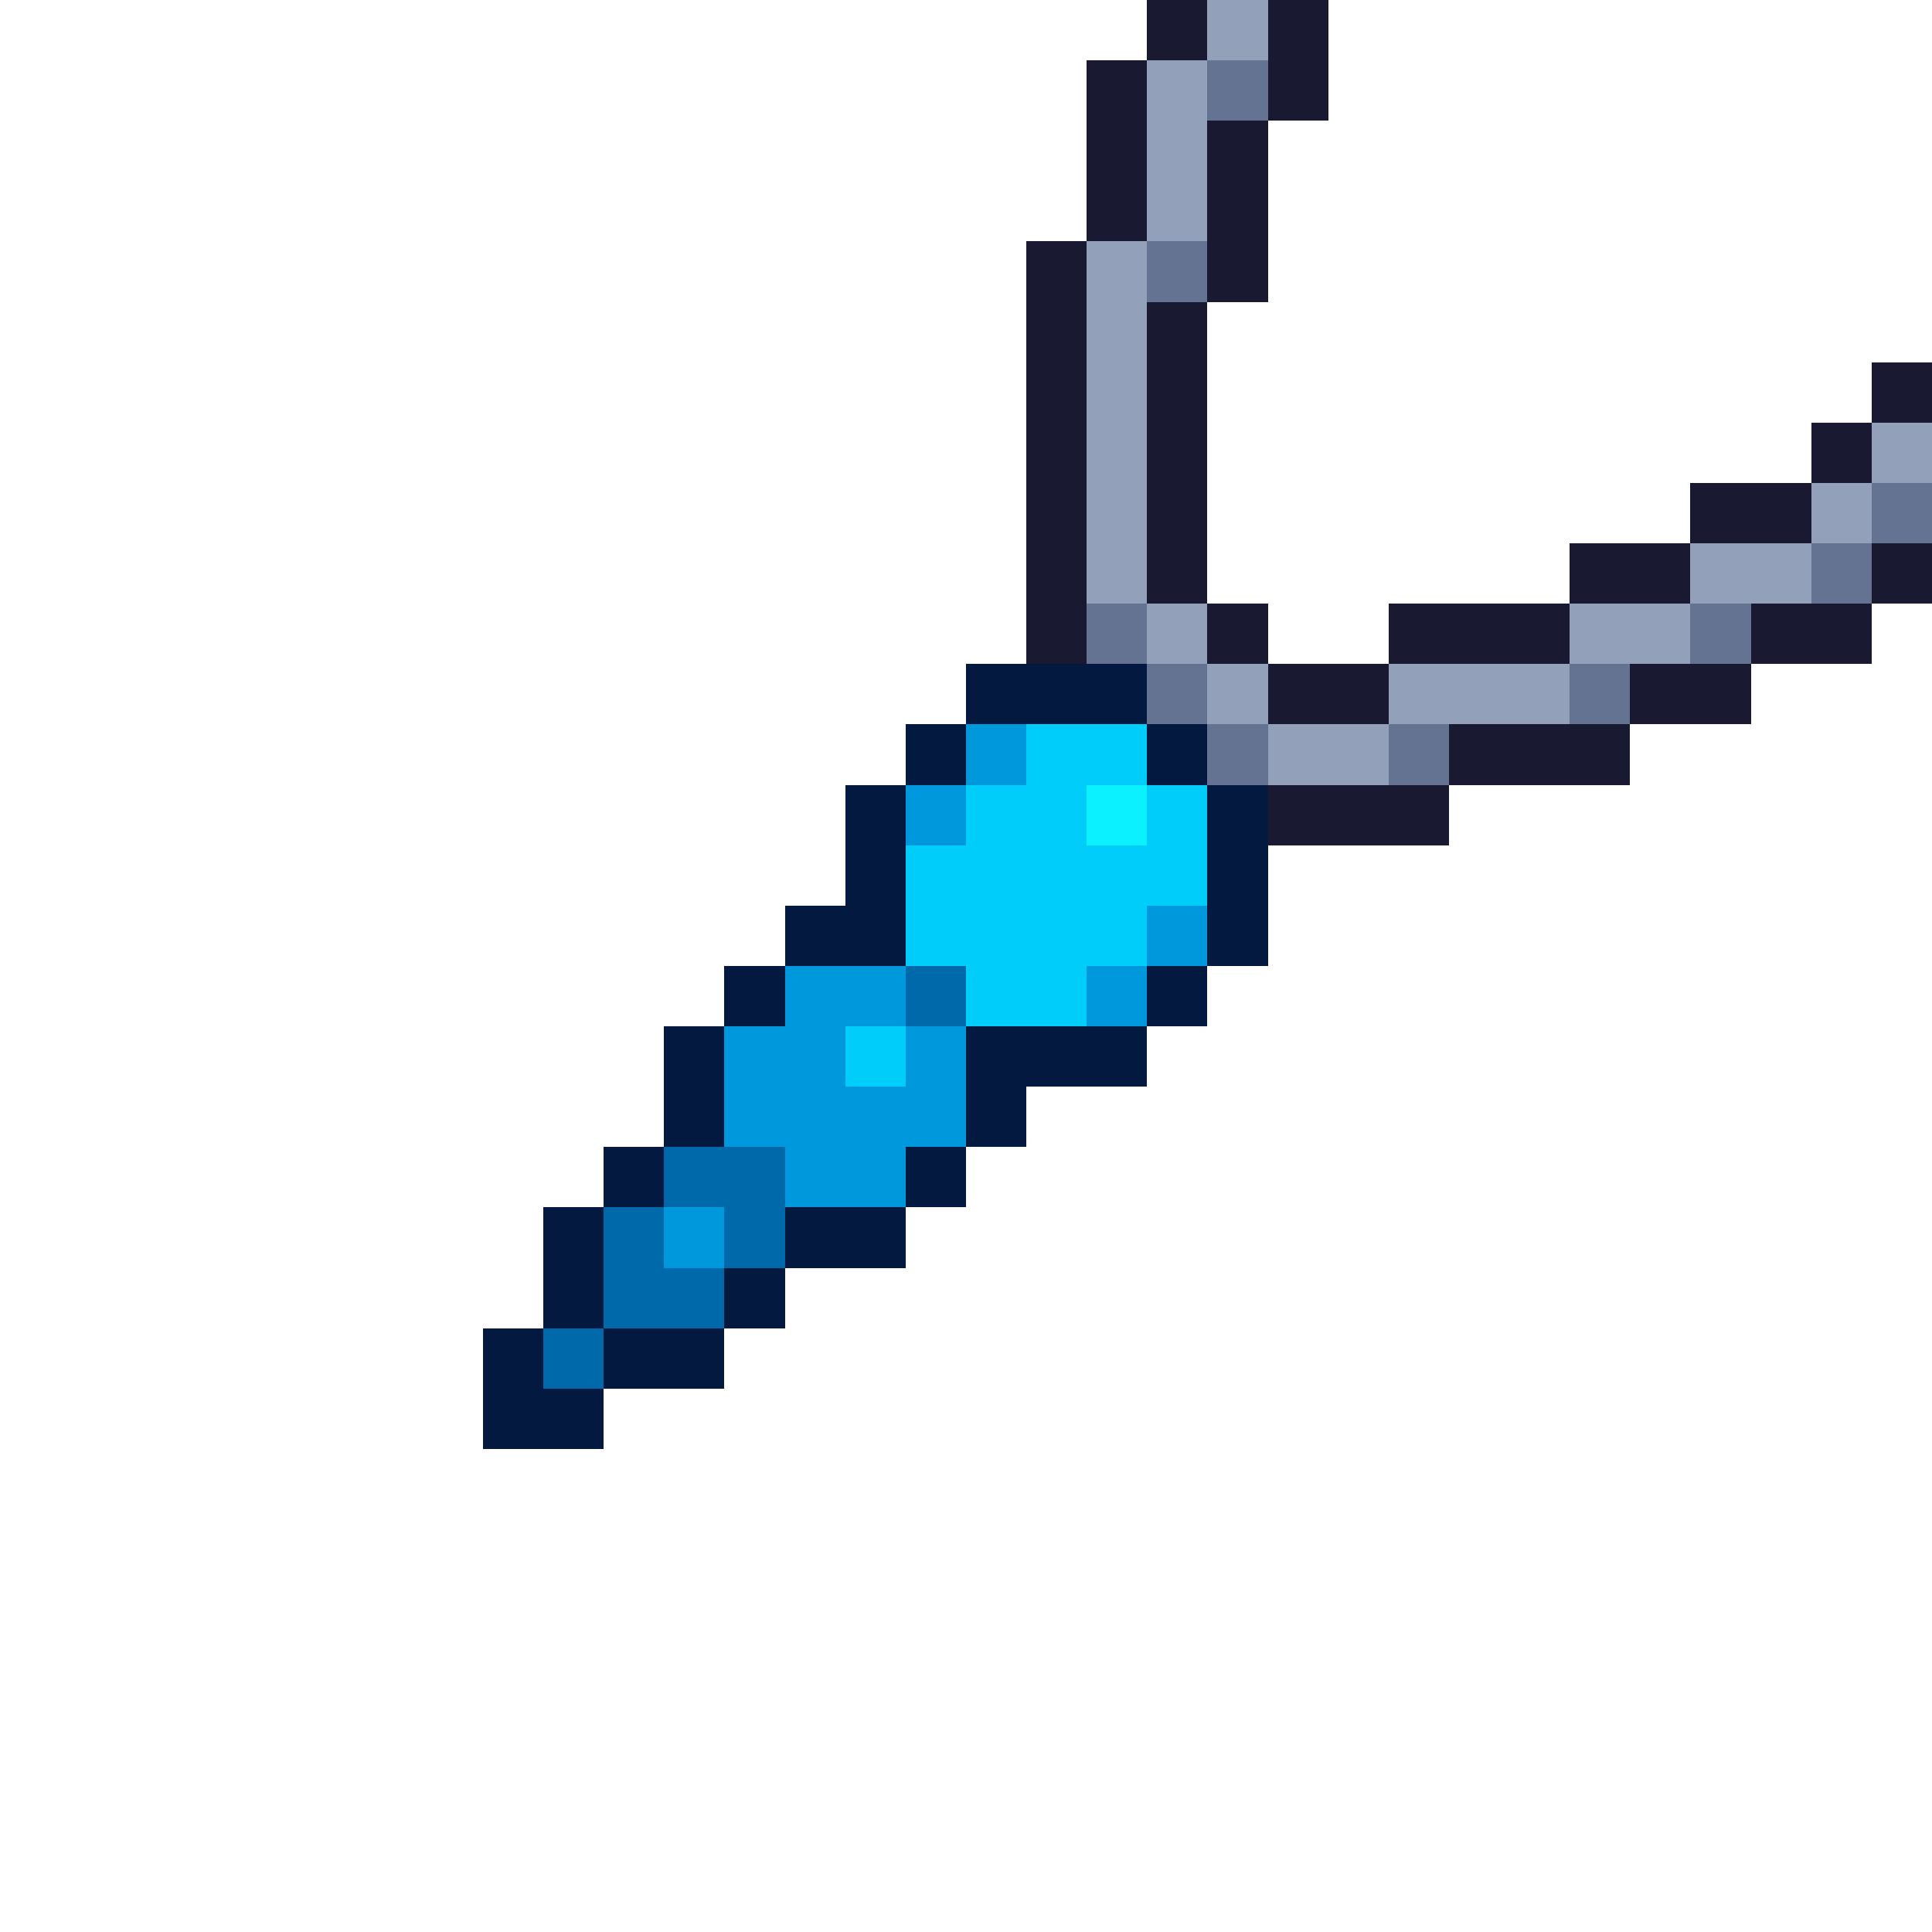 <svg xmlns="http://www.w3.org/2000/svg" viewBox="0 -0.5 32 32" shape-rendering="crispEdges">
<path stroke="#1a1932" d="M19 0h1M21 0h1M18 1h1M21 1h1M18 2h1M20 2h1M18 3h1M20 3h1M17 4h1M20 4h1M17 5h1M19 5h1M17 6h1M19 6h1M31 6h1M17 7h1M19 7h1M30 7h1M17 8h1M19 8h1M28 8h2M17 9h1M19 9h1M26 9h2M31 9h1M17 10h1M20 10h1M23 10h3M29 10h2M21 11h2M27 11h2M24 12h3M21 13h3" />
<path stroke="#92a1b9" d="M20 0h1M19 1h1M19 2h1M19 3h1M18 4h1M18 5h1M18 6h1M18 7h1M31 7h1M18 8h1M30 8h1M18 9h1M28 9h2M19 10h1M26 10h2M20 11h1M23 11h3M21 12h2" />
<path stroke="#657392" d="M20 1h1M19 4h1M31 8h1M30 9h1M18 10h1M28 10h1M19 11h1M26 11h1M20 12h1M23 12h1" />
<path stroke="#03193f" d="M16 11h3M15 12h1M19 12h1M14 13h1M20 13h1M14 14h1M20 14h1M13 15h2M20 15h1M12 16h1M19 16h1M11 17h1M16 17h3M11 18h1M16 18h1M10 19h1M15 19h1M9 20h1M13 20h2M9 21h1M12 21h1M8 22h1M10 22h2M8 23h2" />
<path stroke="#0098dc" d="M16 12h1M15 13h1M19 15h1M13 16h2M18 16h1M12 17h2M15 17h1M12 18h4M13 19h2M11 20h1" />
<path stroke="#00cdf9" d="M17 12h2M16 13h2M19 13h1M15 14h5M15 15h4M16 16h2M14 17h1" />
<path stroke="#0cf1ff" d="M18 13h1" />
<path stroke="#0069aa" d="M15 16h1M11 19h2M10 20h1M12 20h1M10 21h2M9 22h1" />
</svg>